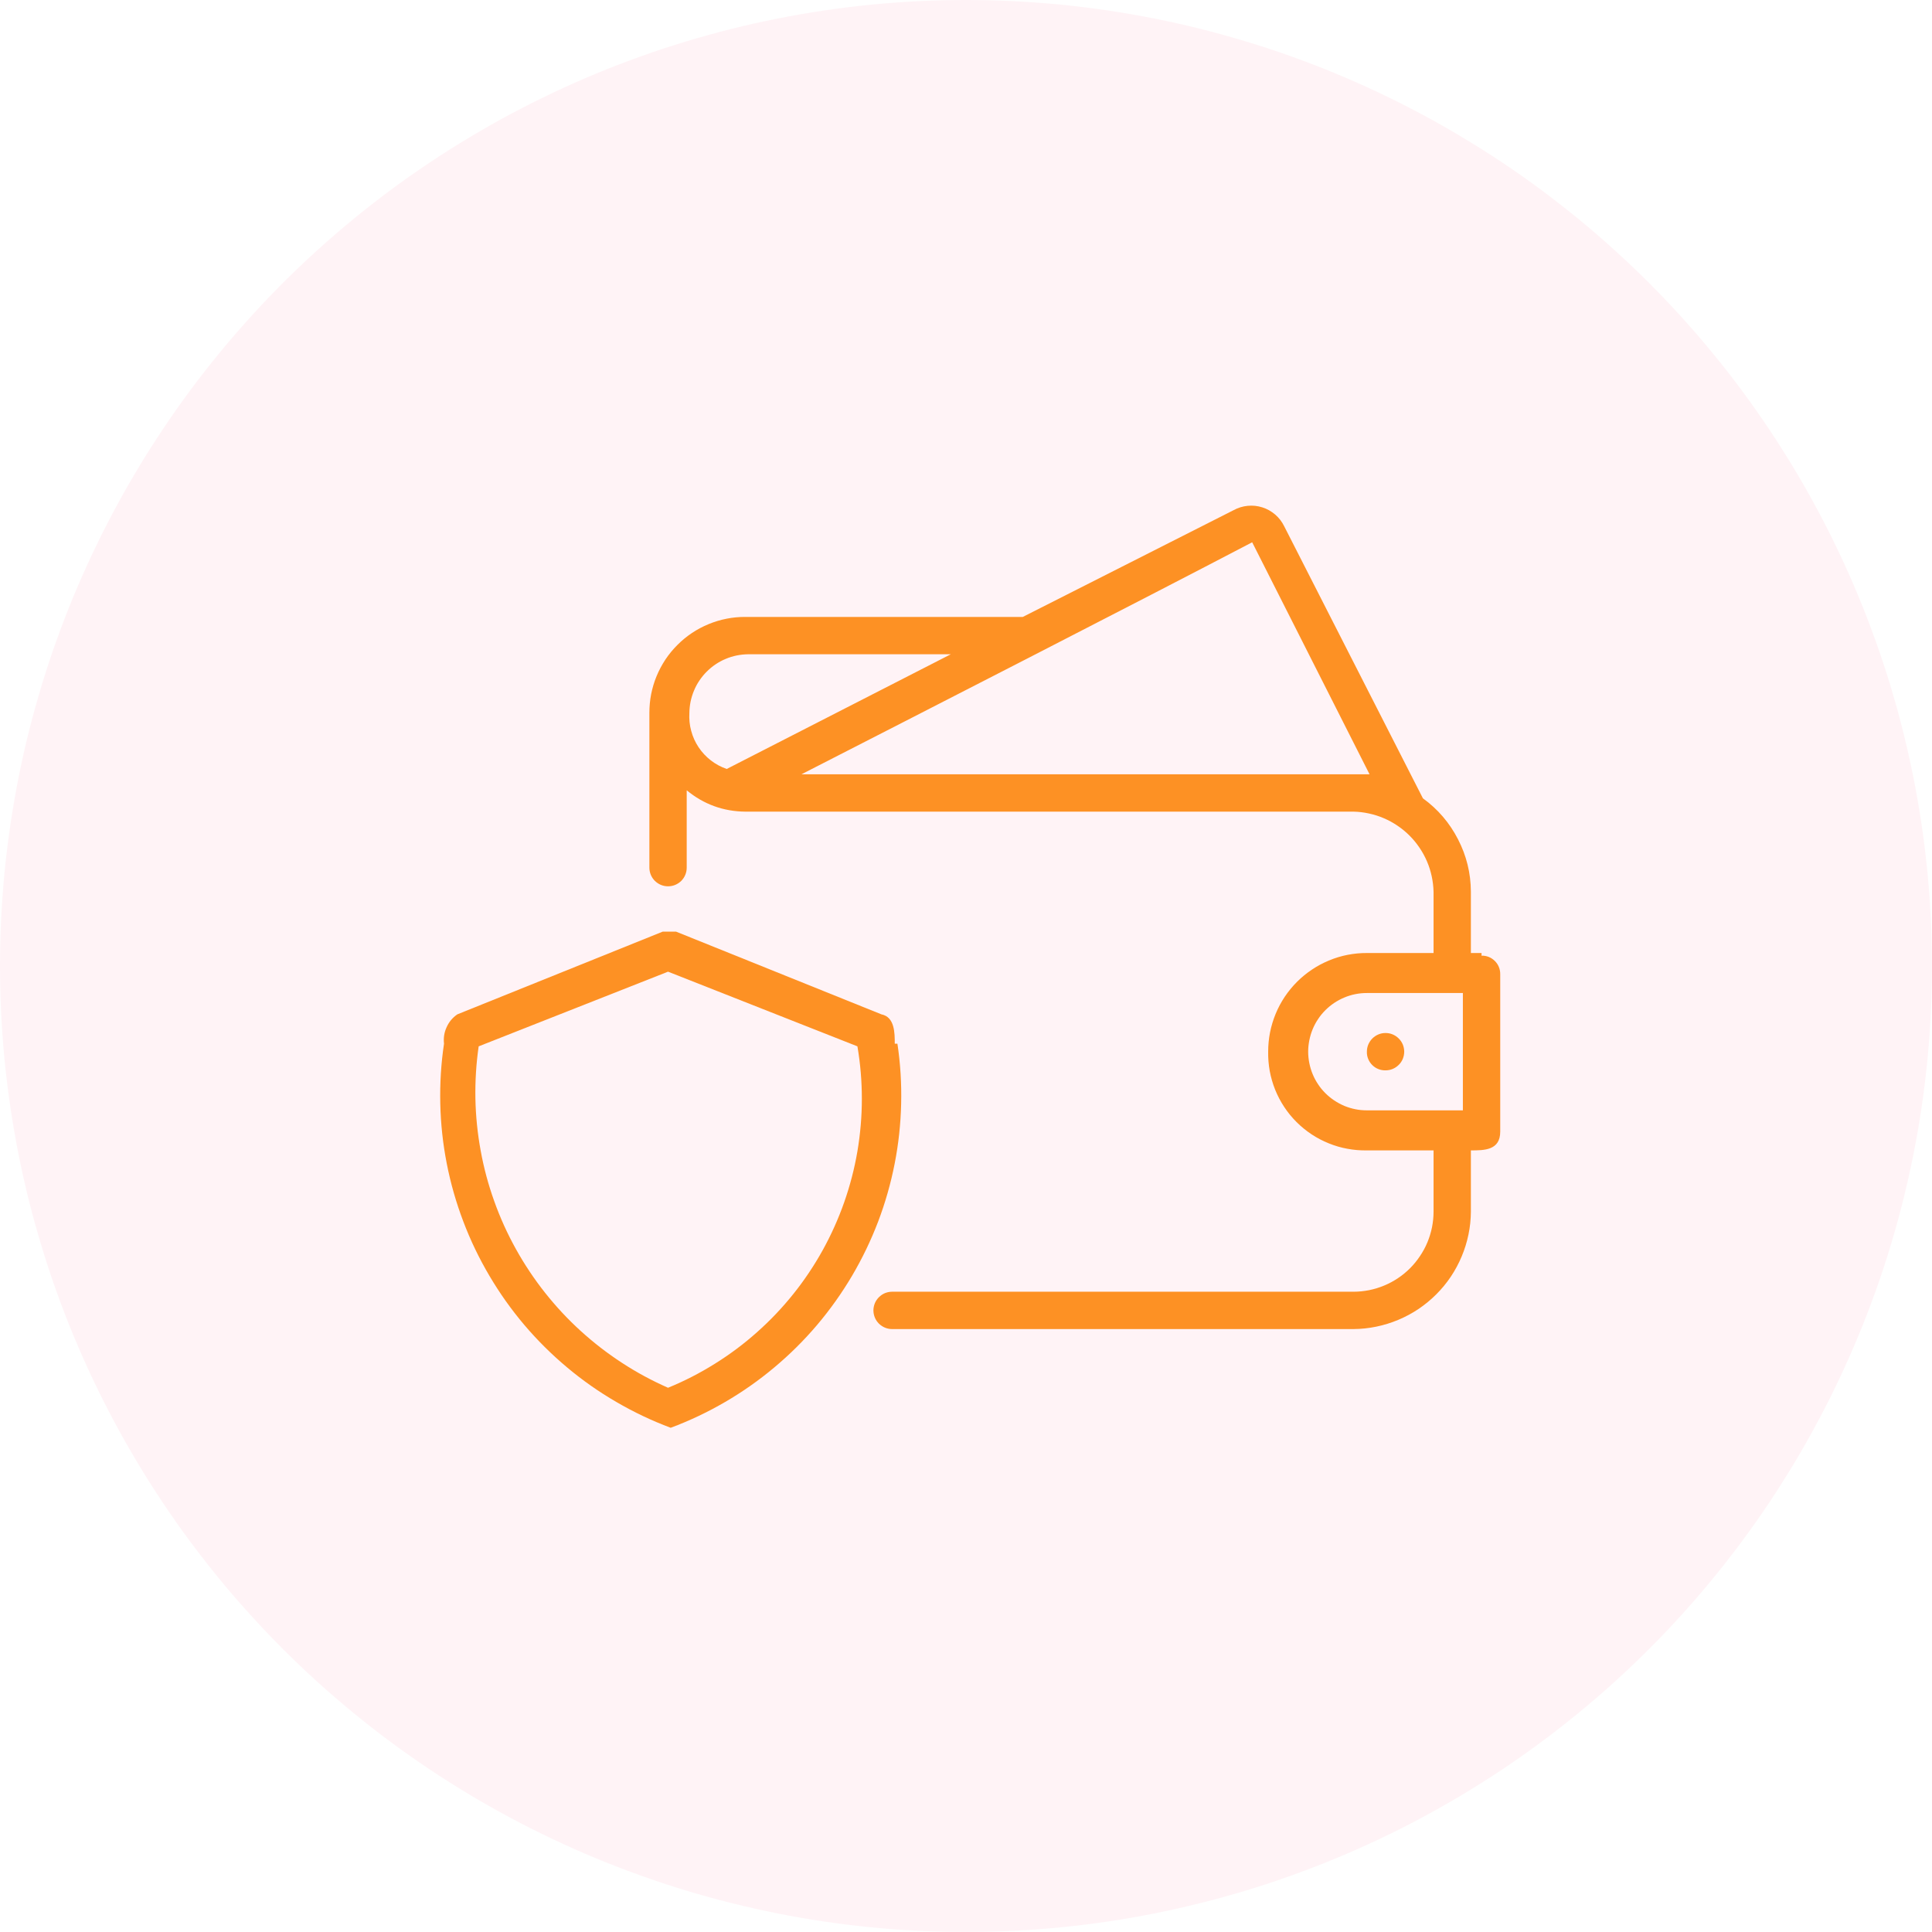 <svg xmlns="http://www.w3.org/2000/svg" xmlns:xlink="http://www.w3.org/1999/xlink" width="200" zoomAndPan="magnify" viewBox="0 0 150 150" height="200" preserveAspectRatio="xMidYMid meet" version="1.0"><path fill="#ff1d57" d="M 149.996 75 C 149.996 76.227 149.969 77.453 149.906 78.68 C 149.848 79.906 149.758 81.129 149.637 82.352 C 149.516 83.57 149.367 84.789 149.188 86.004 C 149.008 87.219 148.797 88.426 148.559 89.629 C 148.316 90.836 148.047 92.031 147.75 93.223 C 147.453 94.414 147.125 95.594 146.77 96.77 C 146.414 97.945 146.027 99.109 145.613 100.266 C 145.199 101.422 144.758 102.566 144.289 103.699 C 143.82 104.832 143.32 105.957 142.797 107.066 C 142.273 108.176 141.723 109.27 141.141 110.352 C 140.562 111.438 139.957 112.504 139.328 113.555 C 138.695 114.609 138.039 115.645 137.359 116.668 C 136.676 117.688 135.969 118.691 135.238 119.676 C 134.508 120.66 133.754 121.629 132.973 122.578 C 132.195 123.527 131.395 124.457 130.57 125.363 C 129.746 126.273 128.898 127.164 128.031 128.031 C 127.164 128.898 126.273 129.746 125.363 130.57 C 124.457 131.395 123.527 132.195 122.578 132.973 C 121.629 133.754 120.66 134.508 119.676 135.238 C 118.691 135.969 117.688 136.676 116.668 137.359 C 115.645 138.039 114.609 138.695 113.555 139.328 C 112.504 139.957 111.438 140.562 110.352 141.141 C 109.27 141.723 108.176 142.273 107.066 142.797 C 105.957 143.32 104.832 143.82 103.699 144.289 C 102.566 144.758 101.422 145.199 100.266 145.613 C 99.109 146.027 97.945 146.414 96.77 146.77 C 95.594 147.125 94.414 147.453 93.223 147.75 C 92.031 148.047 90.836 148.316 89.629 148.559 C 88.426 148.797 87.219 149.008 86.004 149.188 C 84.789 149.367 83.57 149.516 82.352 149.637 C 81.129 149.758 79.906 149.848 78.68 149.906 C 77.453 149.969 76.227 149.996 75 149.996 C 73.773 149.996 72.543 149.969 71.32 149.906 C 70.094 149.848 68.871 149.758 67.648 149.637 C 66.426 149.516 65.207 149.367 63.996 149.188 C 62.781 149.008 61.57 148.797 60.367 148.559 C 59.164 148.316 57.965 148.047 56.777 147.75 C 55.586 147.453 54.402 147.125 53.227 146.77 C 52.055 146.414 50.887 146.027 49.734 145.613 C 48.578 145.199 47.434 144.758 46.297 144.289 C 45.164 143.82 44.043 143.32 42.934 142.797 C 41.824 142.273 40.727 141.723 39.645 141.141 C 38.562 140.562 37.496 139.957 36.441 139.328 C 35.391 138.695 34.352 138.039 33.332 137.359 C 32.312 136.676 31.309 135.969 30.32 135.238 C 29.336 134.508 28.367 133.754 27.422 132.973 C 26.473 132.195 25.543 131.395 24.633 130.57 C 23.723 129.746 22.836 128.898 21.965 128.031 C 21.098 127.164 20.254 126.273 19.43 125.363 C 18.605 124.457 17.801 123.527 17.023 122.578 C 16.246 121.629 15.492 120.66 14.758 119.676 C 14.027 118.691 13.32 117.688 12.641 116.668 C 11.957 115.645 11.301 114.609 10.672 113.555 C 10.039 112.504 9.434 111.438 8.855 110.352 C 8.277 109.27 7.727 108.176 7.199 107.066 C 6.676 105.957 6.18 104.832 5.707 103.699 C 5.238 102.566 4.797 101.422 4.383 100.266 C 3.969 99.109 3.586 97.945 3.23 96.77 C 2.875 95.594 2.547 94.414 2.246 93.223 C 1.949 92.031 1.68 90.836 1.441 89.629 C 1.203 88.426 0.992 87.219 0.812 86.004 C 0.633 84.789 0.48 83.57 0.359 82.352 C 0.242 81.129 0.152 79.906 0.09 78.68 C 0.031 77.453 0 76.227 0 75 C 0 73.773 0.031 72.543 0.09 71.32 C 0.152 70.094 0.242 68.871 0.359 67.648 C 0.48 66.426 0.633 65.207 0.812 63.996 C 0.992 62.781 1.203 61.57 1.441 60.367 C 1.68 59.164 1.949 57.965 2.246 56.777 C 2.547 55.586 2.875 54.402 3.23 53.227 C 3.586 52.055 3.969 50.887 4.383 49.734 C 4.797 48.578 5.238 47.434 5.707 46.297 C 6.18 45.164 6.676 44.043 7.199 42.934 C 7.727 41.824 8.277 40.727 8.855 39.645 C 9.434 38.562 10.039 37.496 10.672 36.441 C 11.301 35.391 11.957 34.352 12.641 33.332 C 13.32 32.312 14.027 31.309 14.758 30.32 C 15.492 29.336 16.246 28.367 17.023 27.422 C 17.801 26.473 18.605 25.543 19.43 24.633 C 20.254 23.723 21.098 22.836 21.965 21.965 C 22.836 21.098 23.723 20.254 24.633 19.43 C 25.543 18.605 26.473 17.801 27.422 17.023 C 28.367 16.246 29.336 15.492 30.32 14.758 C 31.309 14.027 32.312 13.32 33.332 12.641 C 34.352 11.957 35.391 11.301 36.441 10.672 C 37.496 10.039 38.562 9.434 39.645 8.855 C 40.727 8.277 41.824 7.727 42.934 7.199 C 44.043 6.676 45.164 6.18 46.297 5.707 C 47.434 5.238 48.578 4.797 49.734 4.383 C 50.887 3.969 52.055 3.586 53.227 3.23 C 54.402 2.875 55.586 2.547 56.777 2.246 C 57.965 1.949 59.164 1.68 60.367 1.441 C 61.57 1.203 62.781 0.992 63.996 0.812 C 65.207 0.633 66.426 0.48 67.648 0.359 C 68.871 0.242 70.094 0.152 71.32 0.09 C 72.543 0.031 73.773 0 75 0 C 76.227 0 77.453 0.031 78.68 0.09 C 79.906 0.152 81.129 0.242 82.352 0.359 C 83.57 0.48 84.789 0.633 86.004 0.812 C 87.219 0.992 88.426 1.203 89.629 1.441 C 90.836 1.68 92.031 1.949 93.223 2.246 C 94.414 2.547 95.594 2.875 96.77 3.23 C 97.945 3.586 99.109 3.969 100.266 4.383 C 101.422 4.797 102.566 5.238 103.699 5.707 C 104.832 6.18 105.957 6.676 107.066 7.199 C 108.176 7.727 109.27 8.277 110.352 8.855 C 111.438 9.434 112.504 10.039 113.555 10.672 C 114.609 11.301 115.645 11.957 116.668 12.641 C 117.688 13.32 118.691 14.027 119.676 14.758 C 120.66 15.492 121.629 16.246 122.578 17.023 C 123.527 17.801 124.457 18.605 125.363 19.43 C 126.273 20.254 127.164 21.098 128.031 21.965 C 128.898 22.836 129.746 23.723 130.57 24.633 C 131.395 25.543 132.195 26.473 132.973 27.422 C 133.754 28.367 134.508 29.336 135.238 30.32 C 135.969 31.309 136.676 32.312 137.359 33.332 C 138.039 34.352 138.695 35.391 139.328 36.441 C 139.957 37.496 140.562 38.562 141.141 39.645 C 141.723 40.727 142.273 41.824 142.797 42.934 C 143.32 44.043 143.82 45.164 144.289 46.297 C 144.758 47.434 145.199 48.578 145.613 49.734 C 146.027 50.887 146.414 52.055 146.77 53.227 C 147.125 54.402 147.453 55.586 147.75 56.777 C 148.047 57.965 148.316 59.164 148.559 60.367 C 148.797 61.57 149.008 62.781 149.188 63.996 C 149.367 65.207 149.516 66.426 149.637 67.648 C 149.758 68.871 149.848 70.094 149.906 71.32 C 149.969 72.543 149.996 73.773 149.996 75 Z M 149.996 75 " fill-opacity="0.051" fill-rule="nonzero"/><path fill="#fd9124" d="M 115.027 73.992 L 114.199 73.992 L 114.199 69.227 C 114.191 67.793 113.859 66.438 113.199 65.16 C 112.543 63.883 111.633 62.82 110.473 61.98 L 99.703 40.855 C 99.531 40.508 99.301 40.203 99.004 39.949 C 98.707 39.695 98.375 39.508 98.004 39.391 C 97.633 39.273 97.25 39.234 96.863 39.273 C 96.477 39.312 96.109 39.426 95.77 39.613 L 79.41 47.898 L 57.875 47.898 C 57.383 47.895 56.898 47.941 56.418 48.035 C 55.938 48.129 55.469 48.27 55.016 48.457 C 54.562 48.645 54.133 48.871 53.723 49.145 C 53.316 49.418 52.938 49.727 52.594 50.074 C 52.246 50.418 51.938 50.797 51.664 51.203 C 51.395 51.613 51.164 52.043 50.977 52.496 C 50.789 52.949 50.652 53.414 50.555 53.895 C 50.461 54.379 50.418 54.863 50.418 55.352 L 50.418 67.363 C 50.418 67.555 50.457 67.742 50.527 67.918 C 50.602 68.098 50.707 68.254 50.844 68.391 C 50.98 68.523 51.137 68.629 51.312 68.703 C 51.492 68.777 51.676 68.812 51.867 68.812 C 52.059 68.812 52.246 68.777 52.422 68.703 C 52.602 68.629 52.758 68.523 52.895 68.391 C 53.027 68.254 53.133 68.098 53.207 67.918 C 53.281 67.742 53.316 67.555 53.316 67.363 L 53.316 61.359 C 54.641 62.449 56.16 63 57.875 63.016 L 105.09 63.016 C 105.492 63.023 105.895 63.074 106.289 63.16 C 106.684 63.246 107.07 63.367 107.441 63.527 C 107.816 63.688 108.168 63.879 108.504 64.109 C 108.84 64.336 109.152 64.59 109.438 64.879 C 109.723 65.164 109.98 65.477 110.207 65.812 C 110.434 66.148 110.629 66.5 110.789 66.875 C 110.949 67.246 111.07 67.629 111.156 68.027 C 111.242 68.422 111.289 68.824 111.301 69.227 L 111.301 73.992 L 106.125 73.992 C 105.621 73.988 105.121 74.039 104.629 74.133 C 104.133 74.23 103.652 74.375 103.188 74.57 C 102.723 74.762 102.281 74.996 101.863 75.277 C 101.445 75.555 101.055 75.875 100.699 76.23 C 100.344 76.586 100.027 76.973 99.746 77.391 C 99.469 77.809 99.23 78.254 99.039 78.719 C 98.848 79.184 98.703 79.664 98.605 80.156 C 98.508 80.648 98.461 81.148 98.461 81.652 C 98.453 82.16 98.492 82.66 98.582 83.156 C 98.676 83.656 98.816 84.137 99.004 84.609 C 99.195 85.078 99.426 85.523 99.707 85.945 C 99.984 86.367 100.305 86.758 100.66 87.113 C 101.02 87.473 101.41 87.789 101.832 88.07 C 102.254 88.348 102.699 88.582 103.168 88.77 C 103.637 88.961 104.121 89.102 104.617 89.191 C 105.117 89.285 105.617 89.324 106.125 89.316 L 111.301 89.316 L 111.301 94.078 C 111.301 94.484 111.258 94.887 111.18 95.289 C 111.098 95.688 110.98 96.074 110.824 96.453 C 110.668 96.828 110.473 97.188 110.246 97.523 C 110.02 97.863 109.766 98.176 109.477 98.465 C 109.188 98.754 108.875 99.012 108.535 99.238 C 108.195 99.465 107.84 99.656 107.461 99.812 C 107.086 99.969 106.699 100.086 106.297 100.168 C 105.898 100.246 105.496 100.289 105.09 100.289 L 69.262 100.289 C 69.07 100.289 68.887 100.328 68.707 100.398 C 68.531 100.473 68.375 100.578 68.238 100.715 C 68.102 100.852 67.996 101.008 67.922 101.184 C 67.852 101.363 67.812 101.547 67.812 101.738 C 67.812 101.934 67.852 102.117 67.922 102.293 C 67.996 102.473 68.102 102.629 68.238 102.766 C 68.375 102.898 68.531 103.004 68.707 103.078 C 68.887 103.152 69.07 103.188 69.262 103.188 L 105.09 103.188 C 105.684 103.184 106.277 103.121 106.859 103 C 107.445 102.879 108.012 102.703 108.562 102.473 C 109.113 102.242 109.637 101.961 110.133 101.629 C 110.625 101.297 111.086 100.918 111.508 100.496 C 111.93 100.074 112.309 99.617 112.641 99.121 C 112.973 98.625 113.254 98.102 113.484 97.551 C 113.715 97 113.891 96.434 114.012 95.848 C 114.133 95.266 114.195 94.676 114.199 94.078 L 114.199 89.316 C 115.234 89.316 116.477 89.316 116.477 87.863 L 116.477 75.648 C 116.48 75.453 116.449 75.266 116.375 75.086 C 116.305 74.906 116.199 74.75 116.062 74.613 C 115.926 74.477 115.77 74.371 115.59 74.297 C 115.41 74.227 115.223 74.191 115.027 74.199 Z M 56.422 59.703 C 55.977 59.547 55.566 59.328 55.191 59.039 C 54.82 58.75 54.5 58.41 54.238 58.016 C 53.977 57.625 53.785 57.199 53.664 56.742 C 53.539 56.289 53.496 55.824 53.523 55.352 C 53.527 55.055 53.559 54.758 53.617 54.469 C 53.68 54.176 53.766 53.891 53.883 53.617 C 53.996 53.34 54.137 53.078 54.305 52.832 C 54.473 52.582 54.66 52.355 54.871 52.145 C 55.082 51.934 55.312 51.742 55.559 51.578 C 55.809 51.41 56.066 51.27 56.344 51.156 C 56.617 51.039 56.902 50.953 57.195 50.891 C 57.488 50.832 57.781 50.801 58.082 50.797 L 73.82 50.797 Z M 64.914 60.117 L 62.223 60.117 C 71.125 55.559 88.523 46.656 97.219 42.102 L 106.332 60.117 L 104.883 60.117 M 113.578 86.207 L 106.125 86.207 C 105.824 86.207 105.527 86.18 105.234 86.121 C 104.941 86.062 104.656 85.977 104.379 85.863 C 104.105 85.746 103.84 85.605 103.594 85.441 C 103.344 85.273 103.113 85.086 102.902 84.875 C 102.691 84.664 102.5 84.434 102.336 84.184 C 102.168 83.934 102.027 83.672 101.914 83.395 C 101.801 83.121 101.715 82.836 101.656 82.543 C 101.598 82.246 101.566 81.953 101.566 81.652 C 101.566 81.352 101.598 81.059 101.656 80.766 C 101.715 80.469 101.801 80.184 101.914 79.91 C 102.027 79.633 102.168 79.371 102.336 79.121 C 102.5 78.871 102.691 78.641 102.902 78.43 C 103.113 78.219 103.344 78.031 103.594 77.863 C 103.84 77.699 104.105 77.559 104.379 77.445 C 104.656 77.328 104.941 77.242 105.234 77.184 C 105.527 77.125 105.824 77.098 106.125 77.098 L 113.578 77.098 L 113.578 86.414 Z M 113.578 86.207 " fill-opacity="1" fill-rule="nonzero"/><path fill="#fd9124" d="M 107.574 83.102 C 107.766 83.102 107.949 83.066 108.129 82.992 C 108.305 82.918 108.461 82.812 108.598 82.676 C 108.734 82.543 108.84 82.387 108.914 82.207 C 108.984 82.031 109.023 81.844 109.023 81.652 C 109.023 81.461 108.984 81.273 108.914 81.098 C 108.84 80.922 108.734 80.762 108.598 80.629 C 108.461 80.492 108.305 80.387 108.129 80.312 C 107.949 80.238 107.766 80.203 107.574 80.203 C 107.379 80.203 107.195 80.238 107.02 80.312 C 106.84 80.387 106.684 80.492 106.547 80.629 C 106.414 80.762 106.309 80.922 106.234 81.098 C 106.16 81.273 106.125 81.461 106.125 81.652 C 106.117 81.848 106.152 82.031 106.223 82.211 C 106.297 82.391 106.402 82.551 106.539 82.688 C 106.676 82.824 106.832 82.93 107.012 83 C 107.191 83.074 107.379 83.105 107.574 83.102 Z M 107.574 83.102 " fill-opacity="1" fill-rule="nonzero"/><path fill="#fd9124" d="M 69.469 81.031 C 69.469 80.203 69.469 78.961 68.434 78.754 L 52.488 72.332 L 51.453 72.332 L 35.508 78.754 C 35.137 79.008 34.859 79.34 34.676 79.75 C 34.488 80.156 34.422 80.586 34.473 81.031 C 34.242 82.578 34.148 84.133 34.184 85.699 C 34.219 87.262 34.387 88.812 34.688 90.348 C 34.988 91.883 35.418 93.379 35.973 94.84 C 36.527 96.305 37.203 97.707 38 99.055 C 38.793 100.402 39.695 101.672 40.707 102.867 C 41.719 104.059 42.824 105.156 44.023 106.16 C 45.223 107.168 46.496 108.062 47.852 108.848 C 49.203 109.637 50.609 110.305 52.074 110.852 C 53.539 110.305 54.949 109.637 56.301 108.848 C 57.652 108.062 58.926 107.168 60.125 106.16 C 61.324 105.156 62.43 104.059 63.441 102.867 C 64.453 101.672 65.355 100.402 66.152 99.055 C 66.945 97.707 67.621 96.305 68.18 94.84 C 68.734 93.379 69.16 91.883 69.461 90.348 C 69.762 88.812 69.93 87.262 69.965 85.699 C 70.004 84.133 69.906 82.578 69.676 81.031 Z M 51.867 107.746 C 50.625 107.199 49.43 106.555 48.293 105.812 C 47.152 105.07 46.082 104.242 45.074 103.324 C 44.07 102.41 43.148 101.418 42.305 100.352 C 41.461 99.285 40.711 98.156 40.051 96.969 C 39.391 95.781 38.832 94.547 38.375 93.266 C 37.914 91.984 37.562 90.676 37.32 89.34 C 37.074 88.004 36.938 86.656 36.91 85.297 C 36.887 83.938 36.969 82.582 37.164 81.238 L 51.867 75.441 L 66.57 81.238 C 66.801 82.586 66.914 83.945 66.914 85.312 C 66.914 86.68 66.797 88.035 66.57 89.383 C 66.34 90.734 65.996 92.051 65.543 93.344 C 65.09 94.633 64.531 95.875 63.871 97.07 C 63.207 98.266 62.449 99.398 61.594 100.465 C 60.738 101.535 59.801 102.52 58.777 103.43 C 57.758 104.34 56.664 105.156 55.504 105.879 C 54.344 106.605 53.133 107.227 51.867 107.746 Z M 51.867 107.746 " fill-opacity="1" fill-rule="nonzero"/></svg>